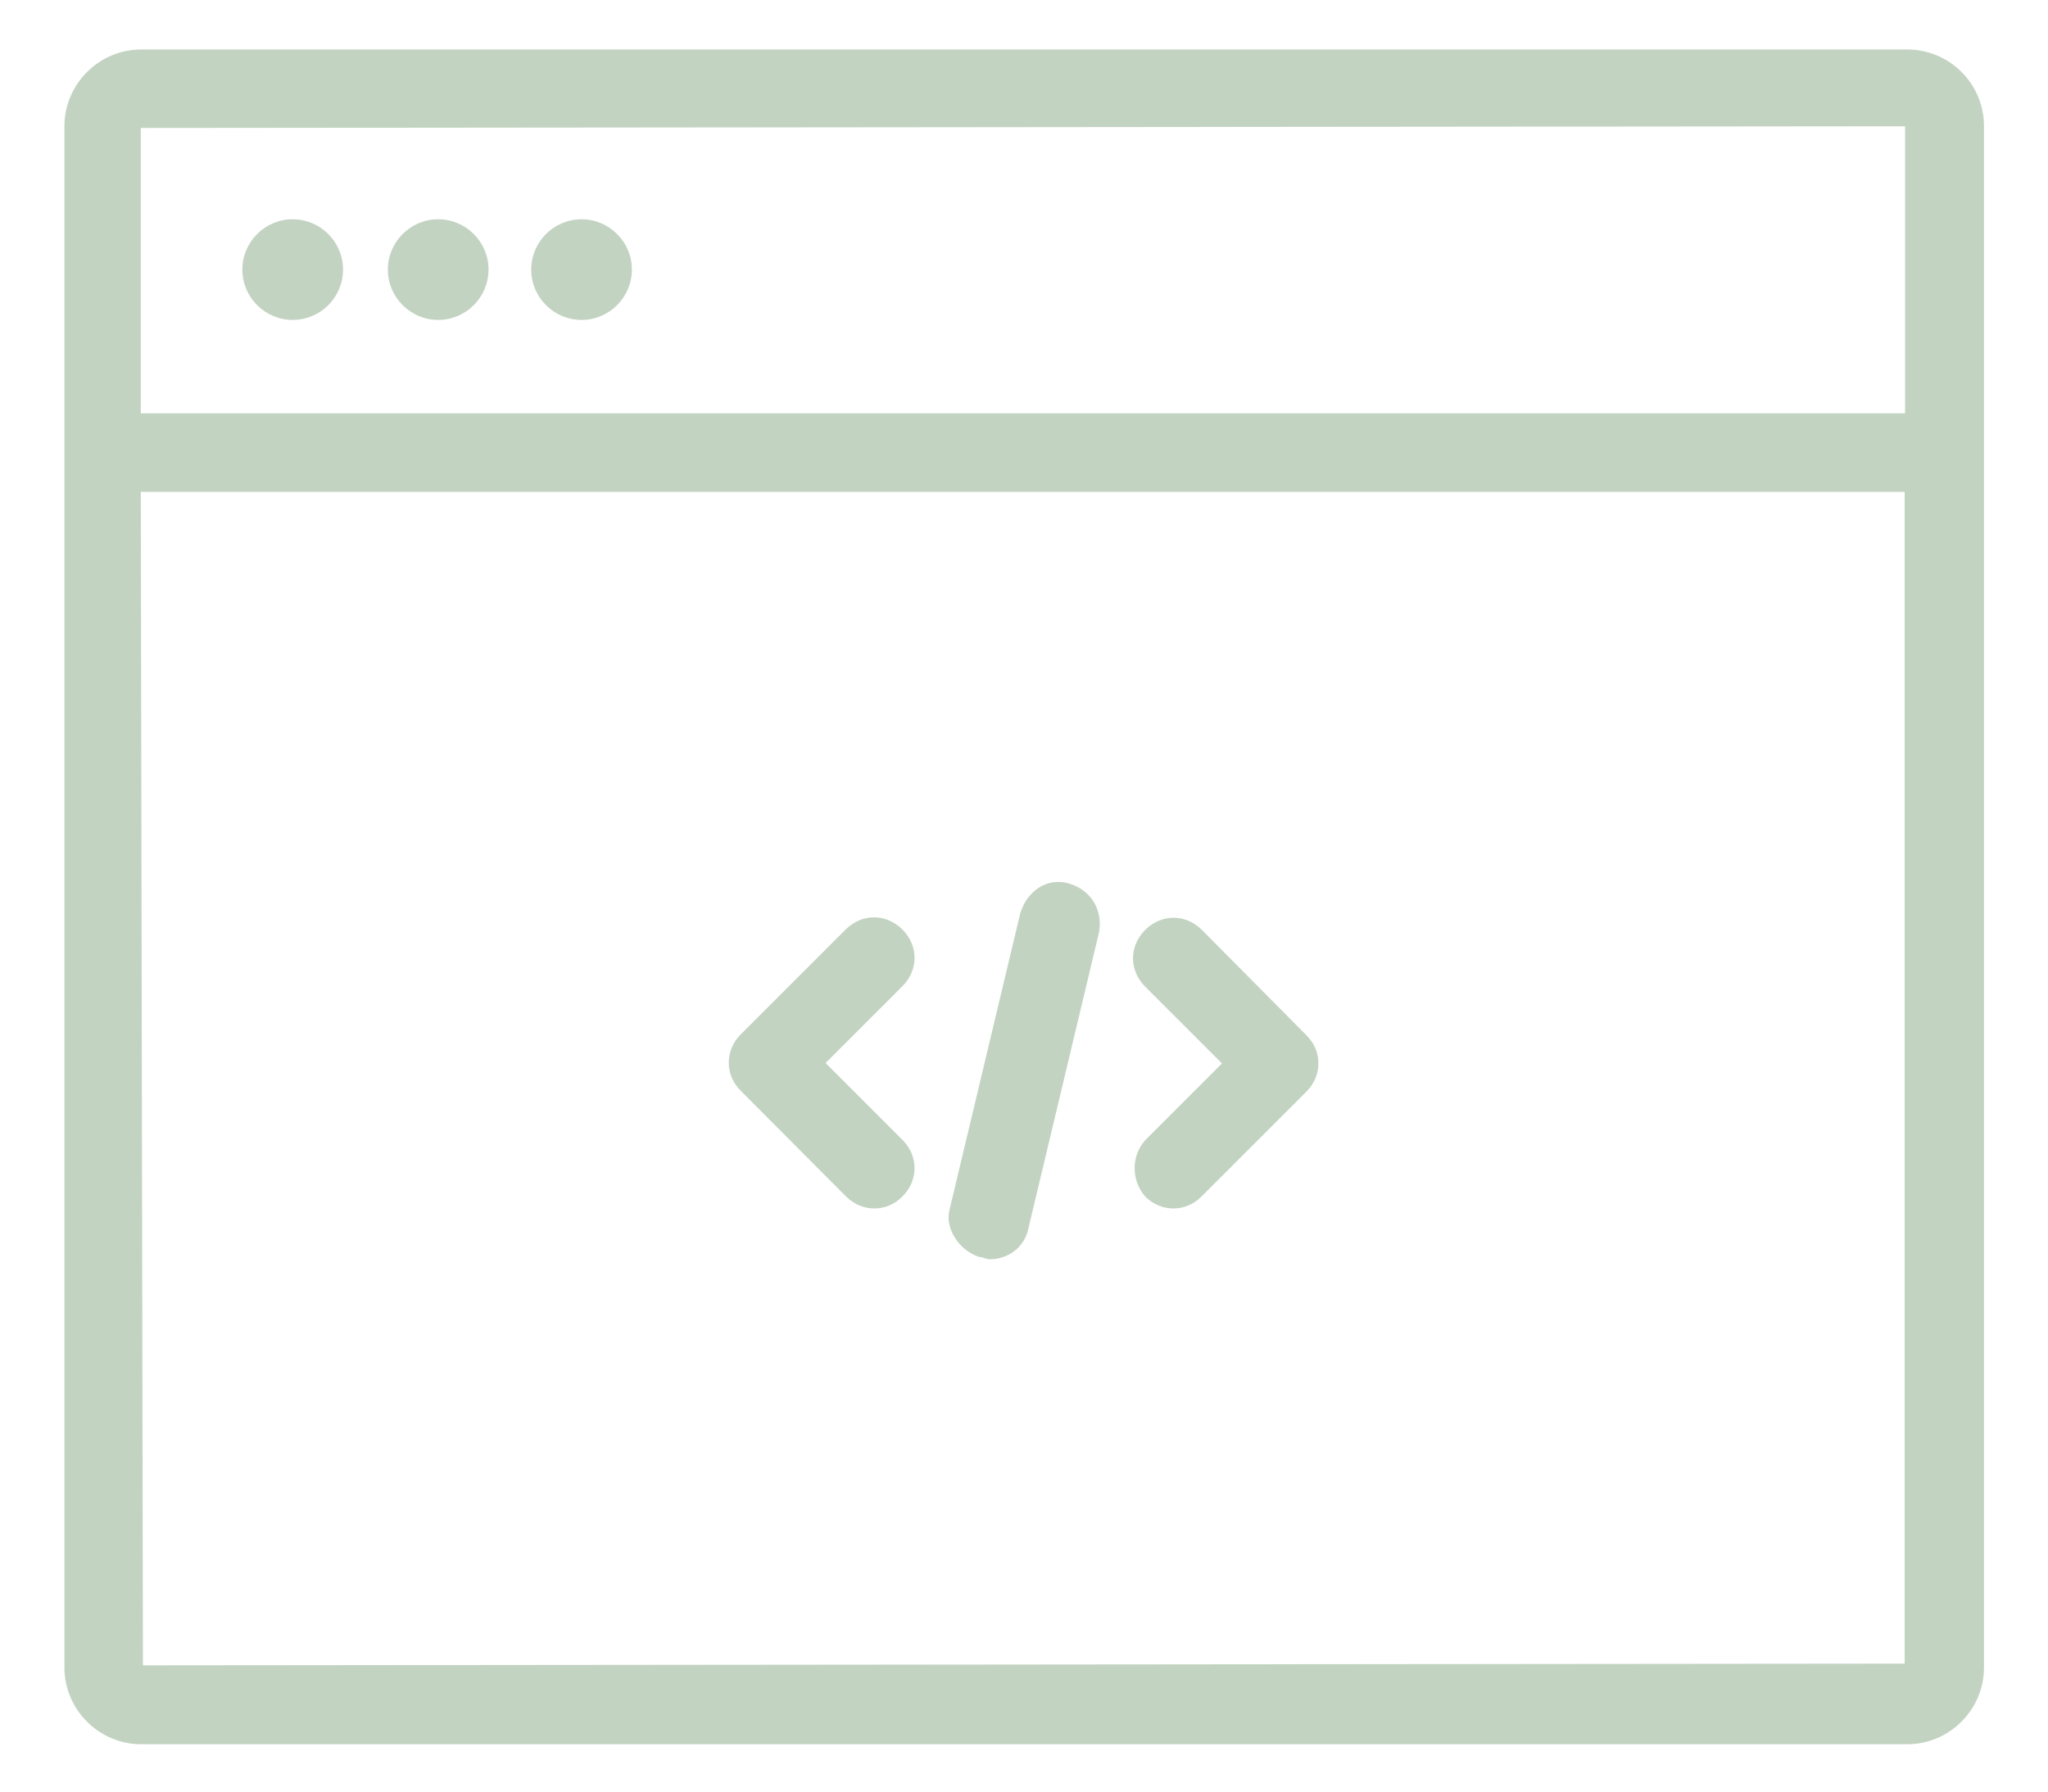 <?xml version="1.0" encoding="utf-8"?>
<!-- Generator: Adobe Illustrator 21.0.0, SVG Export Plug-In . SVG Version: 6.00 Build 0)  -->
<svg version="1.1" id="Capa_1" xmlns="http://www.w3.org/2000/svg" xmlns:xlink="http://www.w3.org/1999/xlink" x="0px" y="0px"
	 viewBox="0 0 480 420" style="enable-background:new 0 0 480 420;" xml:space="preserve">
<style type="text/css">
	.st0{fill:#C3D3C2;}
</style>
<g>
	<g>
		<path class="st0" d="M198.3,280.5c1.9,1.9,4.3,2.8,6.6,2.8c2.4,0,4.7-0.9,6.6-2.8c3.8-3.8,3.8-9.5,0-13.3l-18-18l18-18
			c3.8-3.8,3.8-9.5,0-13.3c-3.8-3.8-9.5-3.8-13.3,0l-24.6,24.6c-1.9,1.9-2.8,4.3-2.8,6.6c0,2.4,0.9,4.7,2.8,6.6L198.3,280.5z"/>
		<path class="st0" d="M268.4,280.5c1.9,1.9,4.3,2.8,6.6,2.8c2.4,0,4.7-0.9,6.6-2.8l24.6-24.6c1.9-1.9,2.8-4.3,2.8-6.6
			c0-2.4-0.9-4.7-2.8-6.6L281.7,218c-3.8-3.8-9.5-3.8-13.3,0c-3.8,3.8-3.8,9.5,0,13.3l18,18l-18,18
			C265.1,271,265.1,276.7,268.4,280.5L268.4,280.5z"/>
		<path class="st0" d="M229.6,294.7c0.9,0,1.4,0.5,2.4,0.5c4.3,0,8.1-2.8,9-7.1l16.6-69.6c0.9-5.2-1.9-9.9-7.1-11.4
			s-9.9,1.9-11.4,7.1l-16.6,69.6C221.5,288,224.8,293.2,229.6,294.7L229.6,294.7z"/>
	</g>
	<path class="st0" d="M80.4,63.2c0,6.5-5.3,11.8-11.8,11.8c-6.5,0-11.8-5.3-11.8-11.8c0-6.5,5.3-11.8,11.8-11.8
		C75.1,51.4,80.4,56.7,80.4,63.2"/>
	<path class="st0" d="M114.5,63.2c0,6.5-5.3,11.8-11.8,11.8c-6.5,0-11.8-5.3-11.8-11.8c0-6.5,5.3-11.8,11.8-11.8
		C109.2,51.4,114.5,56.7,114.5,63.2"/>
	<path class="st0" d="M148.1,63.2c0,6.5-5.3,11.8-11.8,11.8c-6.5,0-11.8-5.3-11.8-11.8c0-6.5,5.3-11.8,11.8-11.8
		C142.8,51.4,148.1,56.7,148.1,63.2"/>
	<path class="st0" d="M447,11.6H33.1c-9.9,0-18,8.1-18,18v361.3c0,9.9,8.1,18,18,18H447c9.9,0,18-8.1,18-18V29.6
		C465,19.6,456.9,11.6,447,11.6z M446.5,29.6v67.3H33V30L446.5,29.6z M33.5,390.4l-0.5-275.1h413.4V390L33.5,390.4z"/>
</g>
</svg>
